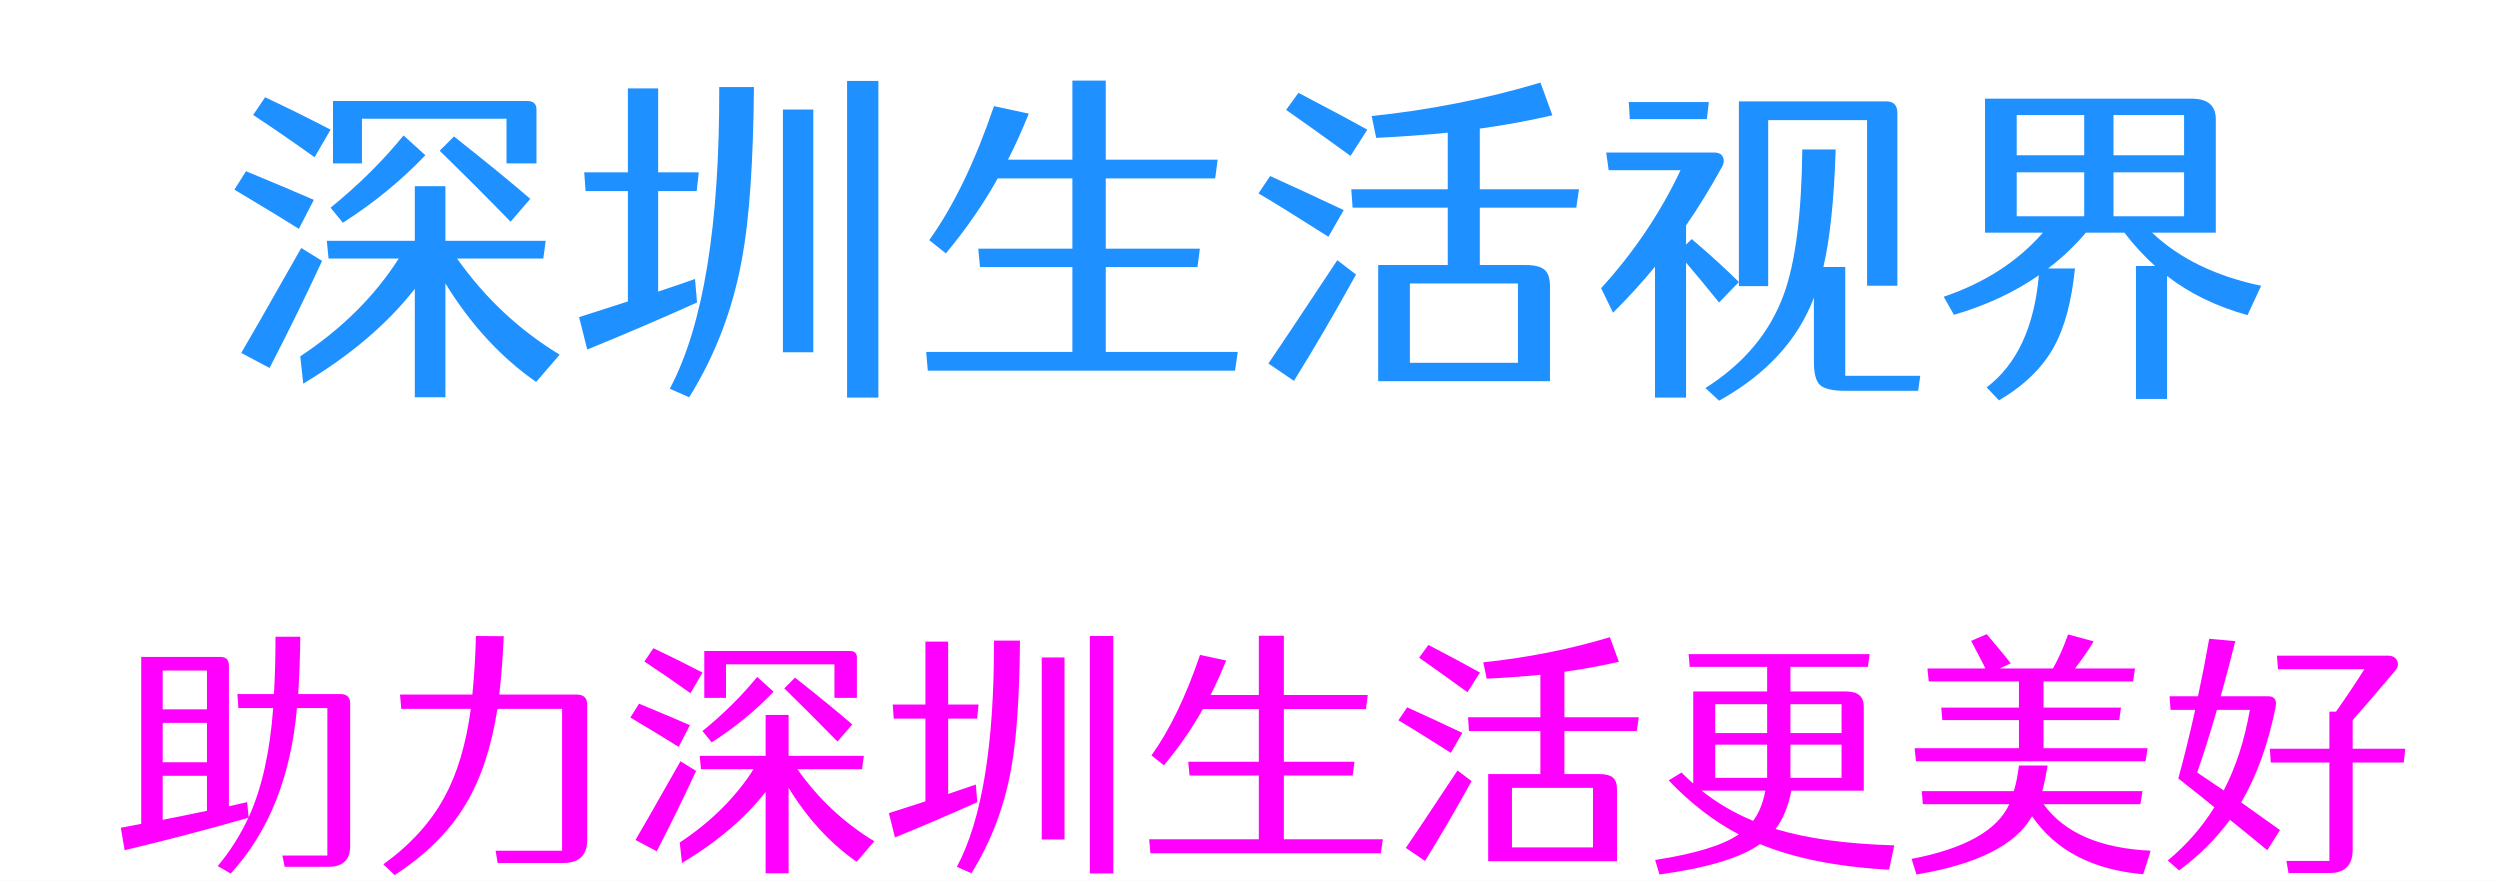 <svg width="88" height="31" viewBox="0 0 88 31" fill="none" xmlns="http://www.w3.org/2000/svg" xmlns:xlink="http://www.w3.org/1999/xlink">
	<desc>
			Created with Pixso.
	</desc>
	<defs>
		<clipPath id="clip18_4">
			<rect id="画板 1" width="88" height="31" fill="white"/>
		</clipPath>
	</defs>
	<rect width="88" height="31" fill="#EFEFEF"/>
	<rect id="画板 1" width="88" height="31" fill="#FFFFFF"/>
	<g clip-path="url(#clip18_4)">
		<path id="深圳生活视界" d="M12.74 5.752L11.721 5.752L11.721 3.555L18.559 3.555Q18.884 3.555 18.884 3.856L18.884 5.752L17.829 5.752L17.829 4.179L12.74 4.179L12.74 5.752ZM15.98 4.803Q17.709 6.171 18.667 7L17.973 7.803Q16.675 6.473 15.477 5.307L15.98 4.803ZM11.636 7.311Q13.112 6.112 14.205 4.768L14.973 5.465Q13.69 6.807 12.069 7.841L11.636 7.311ZM11.073 5.535Q9.969 4.744 8.911 4.047L9.333 3.423Q10.581 4.012 11.636 4.565L11.073 5.535ZM10.52 8.055Q9.896 7.659 8.252 6.675L8.659 6.027Q10.291 6.701 11.047 7.035L10.52 8.055ZM11.337 9.183Q10.473 11.055 9.488 12.953L8.492 12.423Q8.779 11.945 10.604 8.729L11.337 9.183ZM16.089 9.101Q17.565 11.19 19.701 12.484L18.872 13.445Q17.012 12.148 15.679 9.977L15.679 13.984L14.601 13.984L14.601 10.167Q13.159 12.016 10.675 13.504L10.569 12.543Q12.775 11.081 14.035 9.101L11.565 9.101L11.504 8.477L14.601 8.477L14.601 6.555L15.679 6.555L15.679 8.477L19.209 8.477L19.124 9.101L16.089 9.101ZM24.535 10.648Q22.616 11.512 20.671 12.303L20.384 11.163L22.101 10.612L22.101 6.725L20.612 6.725L20.565 6.065L22.101 6.065L22.101 3.112L23.167 3.112L23.167 6.065L24.597 6.065L24.523 6.725L23.167 6.725L23.167 10.264Q24.031 9.977 24.465 9.821L24.535 10.648ZM23.577 13.683Q25.341 10.372 25.317 3.065L26.539 3.065Q26.504 7.035 26.12 9.101Q25.64 11.764 24.26 13.984L23.577 13.683ZM27.559 3.856L28.628 3.856L28.628 12.399L27.559 12.399L27.559 3.856ZM30.919 2.849L30.919 13.996L29.817 13.996L29.817 2.849L30.919 2.849ZM43.569 12.388L43.473 13.047L32.659 13.047L32.601 12.388L37.748 12.388L37.748 9.399L34.496 9.399L34.435 8.752L37.748 8.752L37.748 6.279L35.12 6.279Q34.364 7.636 33.295 8.919L32.709 8.453Q33.992 6.663 34.988 3.736L36.213 4Q35.852 4.899 35.48 5.62L37.748 5.62L37.748 2.837L38.923 2.837L38.923 5.62L42.86 5.62L42.775 6.279L38.923 6.279L38.923 8.752L42.236 8.752L42.151 9.399L38.923 9.399L38.923 12.388L43.569 12.388ZM47.539 5.488Q46.136 4.469 45.272 3.868L45.705 3.268Q47.36 4.132 48.128 4.565L47.539 5.488ZM46.76 8.333Q45.116 7.287 44.299 6.807L44.709 6.197Q45.931 6.748 47.299 7.396L46.76 8.333ZM44.648 12.795Q45.055 12.209 47.073 9.159L47.732 9.663Q46.605 11.705 45.547 13.407L44.648 12.795ZM53.431 9.977L49.628 9.977L49.628 12.771L53.431 12.771L53.431 9.977ZM52.089 7.311L52.089 9.329L53.709 9.329Q54.175 9.329 54.368 9.496Q54.559 9.663 54.559 10.073L54.559 13.419L48.512 13.419L48.512 9.329L50.961 9.329L50.961 7.311L47.612 7.311L47.565 6.663L50.961 6.663L50.961 4.671Q49.736 4.791 48.441 4.853L48.283 4.085Q51.38 3.76 54.225 2.907L54.644 4.059Q53.384 4.349 52.089 4.527L52.089 6.663L55.581 6.663L55.484 7.311L52.089 7.311ZM57.368 4.193L57.333 3.593L60.151 3.593L60.081 4.193L57.368 4.193ZM61.209 10.073L61.209 3.569L66.403 3.569Q66.787 3.569 66.787 3.977L66.787 10.059L65.721 10.059L65.721 4.229L62.24 4.229L62.24 10.073L61.209 10.073ZM60.512 10.648Q59.864 9.845 59.349 9.244L59.349 13.996L58.256 13.996L58.256 9.388Q57.597 10.193 56.779 11.008L56.36 10.144Q58.089 8.248 59.155 5.992L56.624 5.992L56.539 5.368L60.321 5.368Q60.573 5.368 60.644 5.523Q60.728 5.693 60.597 5.907Q59.973 7.035 59.349 7.935L59.349 8.608L59.551 8.415Q60.535 9.256 61.209 9.927L60.512 10.648ZM67.593 13.229L67.519 13.756L64.941 13.756Q64.268 13.756 64.051 13.539Q63.849 13.337 63.849 12.725L63.849 10.48Q62.996 12.725 60.512 14.104L60.031 13.659Q62.059 12.376 62.791 10.36Q63.403 8.679 63.441 5.26L64.616 5.26Q64.531 7.911 64.183 9.399L64.953 9.399L64.953 13.229L67.593 13.229ZM70.988 7.612L73.364 7.612L73.364 6.065L70.988 6.065L70.988 7.612ZM70.988 4.047L70.988 5.465L73.364 5.465L73.364 4.047L70.988 4.047ZM76.88 4.047L74.395 4.047L74.395 5.465L76.88 5.465L76.88 4.047ZM76.88 7.612L76.88 6.065L74.395 6.065L74.395 7.612L76.88 7.612ZM79.112 11.093Q77.469 10.636 76.279 9.713L76.279 14.043L75.186 14.043L75.186 9.364L75.86 9.364Q75.283 8.849 74.779 8.189L73.423 8.189Q72.837 8.884 72.093 9.449L73.039 9.449Q72.86 11.19 72.307 12.197Q71.697 13.31 70.364 14.093L69.931 13.636Q71.527 12.423 71.768 9.689Q70.473 10.589 68.779 11.081L68.419 10.445Q70.581 9.713 71.911 8.189L69.872 8.189L69.872 3.473L77.144 3.473Q77.996 3.473 77.996 4.193L77.996 8.189L75.752 8.189Q77.193 9.555 79.593 10.059L79.112 11.093Z" fill-rule="evenodd" fill="#1E90FF"/>
		<path id="助力深圳生活更美好" d="M5.727 28.857Q6.241 28.759 7.285 28.541L7.285 27.308L5.727 27.308L5.727 28.857ZM5.727 23.602L5.727 24.968L7.285 24.968L7.285 23.602L5.727 23.602ZM5.727 26.831L7.285 26.831L7.285 25.445L5.727 25.445L5.727 26.831ZM11.974 24.43Q12.325 24.43 12.325 24.753L12.325 29.785Q12.325 30.512 11.552 30.512L10.021 30.512L9.939 30.116L11.523 30.116L11.523 24.924L10.453 24.924Q10.128 28.561 8.122 30.747L7.663 30.486Q8.311 29.712 8.744 28.785Q6.654 29.387 4.387 29.927L4.253 29.137L4.971 29L4.971 23.125L7.771 23.125Q8.058 23.125 8.058 23.439L8.058 28.381L8.698 28.236L8.753 28.767Q9.445 27.247 9.616 24.924L8.392 24.924L8.355 24.43L9.643 24.43Q9.698 23.485 9.698 22.413L10.57 22.413Q10.561 23.404 10.497 24.43L11.974 24.43ZM20.299 24.448Q20.669 24.448 20.669 24.799L20.669 29.567Q20.669 30.378 19.814 30.378L17.518 30.378L17.445 29.945L19.785 29.945L19.785 24.951L17.509 24.951Q17.195 26.977 16.393 28.308Q15.547 29.73 13.892 30.802L13.494 30.424Q14.927 29.387 15.646 28.055Q16.32 26.823 16.573 24.951L14.125 24.951L14.081 24.448L16.628 24.448Q16.727 23.439 16.753 22.387L17.733 22.395Q17.671 23.674 17.573 24.448L20.299 24.448ZM25.555 24.564L24.791 24.564L24.791 22.916L29.919 22.916Q30.163 22.916 30.163 23.142L30.163 24.564L29.372 24.564L29.372 23.384L25.555 23.384L25.555 24.564ZM27.985 23.852Q29.282 24.878 30 25.5L29.48 26.102Q28.506 25.105 27.607 24.23L27.985 23.852ZM24.727 25.733Q25.834 24.834 26.654 23.826L27.23 24.349Q26.267 25.355 25.052 26.131L24.727 25.733ZM24.305 24.401Q23.477 23.808 22.683 23.285L23 22.817Q23.936 23.259 24.727 23.674L24.305 24.401ZM23.89 26.291Q23.422 25.994 22.189 25.256L22.494 24.77Q23.718 25.276 24.285 25.526L23.89 26.291ZM24.503 27.137Q23.855 28.541 23.116 29.965L22.369 29.567Q22.584 29.209 23.953 26.796L24.503 27.137ZM28.067 27.075Q29.174 28.642 30.776 29.613L30.154 30.334Q28.759 29.361 27.759 27.732L27.759 30.738L26.95 30.738L26.95 27.875Q25.869 29.262 24.006 30.378L23.927 29.657Q25.581 28.561 26.526 27.075L24.674 27.075L24.628 26.607L26.95 26.607L26.95 25.166L27.759 25.166L27.759 26.607L30.407 26.607L30.343 27.075L28.067 27.075ZM34.401 28.236Q32.962 28.884 31.503 29.477L31.288 28.622L32.575 28.209L32.575 25.294L31.459 25.294L31.424 24.799L32.575 24.799L32.575 22.584L33.375 22.584L33.375 24.799L34.447 24.799L34.393 25.294L33.375 25.294L33.375 27.948Q34.023 27.732 34.349 27.616L34.401 28.236ZM33.683 30.512Q35.006 28.029 34.988 22.549L35.904 22.549Q35.878 25.526 35.59 27.075Q35.23 29.073 34.195 30.738L33.683 30.512ZM36.669 23.142L37.471 23.142L37.471 29.55L36.669 29.55L36.669 23.142ZM39.189 22.387L39.189 30.747L38.363 30.747L38.363 22.387L39.189 22.387ZM48.677 29.541L48.605 30.035L40.494 30.035L40.45 29.541L44.311 29.541L44.311 27.3L41.872 27.3L41.826 26.814L44.311 26.814L44.311 24.959L42.34 24.959Q41.773 25.977 40.971 26.939L40.532 26.59Q41.494 25.247 42.241 23.052L43.16 23.25Q42.889 23.925 42.61 24.465L44.311 24.465L44.311 22.378L45.192 22.378L45.192 24.465L48.145 24.465L48.081 24.959L45.192 24.959L45.192 26.814L47.677 26.814L47.614 27.3L45.192 27.3L45.192 29.541L48.677 29.541ZM51.654 24.366Q50.602 23.602 49.954 23.151L50.279 22.701Q51.52 23.349 52.096 23.674L51.654 24.366ZM51.07 26.5Q49.837 25.715 49.224 25.355L49.532 24.898Q50.448 25.311 51.474 25.797L51.07 26.5ZM49.486 29.846Q49.791 29.407 51.305 27.119L51.799 27.497Q50.953 29.029 50.16 30.305L49.486 29.846ZM56.073 27.732L53.221 27.732L53.221 29.829L56.073 29.829L56.073 27.732ZM55.067 25.733L55.067 27.247L56.282 27.247Q56.631 27.247 56.776 27.372Q56.919 27.497 56.919 27.805L56.919 30.314L52.384 30.314L52.384 27.247L54.221 27.247L54.221 25.733L51.709 25.733L51.674 25.247L54.221 25.247L54.221 23.753Q53.302 23.843 52.331 23.889L52.212 23.314Q54.535 23.07 56.669 22.43L56.983 23.294Q56.038 23.512 55.067 23.645L55.067 25.247L57.686 25.247L57.613 25.733L55.067 25.733ZM59.898 27.831Q60.709 28.48 61.709 28.893Q62.014 28.497 62.14 27.831L59.898 27.831ZM60.375 24.788L60.375 25.805L62.203 25.805L62.203 24.788L60.375 24.788ZM63.023 24.788L63.023 25.805L64.823 25.805L64.823 24.788L63.023 24.788ZM64.823 27.381L64.823 26.212L63.023 26.212L63.023 27.381L64.823 27.381ZM60.375 27.381L62.203 27.381L62.203 26.212L60.375 26.212L60.375 27.381ZM66.497 30.613Q63.788 30.468 61.951 29.712Q60.951 30.433 58.413 30.782L58.261 30.27Q60.375 29.945 61.204 29.369Q59.898 28.686 58.738 27.471L59.189 27.192Q59.459 27.462 59.602 27.579L59.602 24.34L62.203 24.34L62.203 23.474L59.477 23.474L59.439 23.026L65.811 23.026L65.75 23.474L63.023 23.474L63.023 24.34L64.983 24.34Q65.605 24.34 65.605 24.869L65.605 27.831L63.058 27.831Q62.887 28.677 62.5 29.18Q64.165 29.686 66.677 29.756L66.497 30.613ZM71.067 26.337L71.067 25.346L68.369 25.346L68.332 24.907L71.067 24.907L71.067 23.988L67.892 23.988L67.846 23.529L69.889 23.529L69.384 22.558L69.933 22.323Q70.608 23.125 70.779 23.349L70.393 23.529L72.265 23.529Q72.561 23.006 72.796 22.331L73.695 22.575Q73.407 23.061 73.038 23.529L75.154 23.529L75.082 23.988L71.933 23.988L71.933 24.907L74.66 24.907L74.596 25.346L71.933 25.346L71.933 26.337L75.596 26.337L75.523 26.796L67.442 26.796L67.395 26.337L71.067 26.337ZM71.933 28.308Q73.029 29.82 75.703 29.945L75.442 30.773Q72.77 30.541 71.526 28.73Q70.68 30.244 67.459 30.782L67.288 30.233Q70.096 29.695 70.727 28.308L67.683 28.308L67.648 27.849L70.887 27.849Q70.997 27.497 71.067 26.948L72.076 26.948Q71.977 27.535 71.887 27.849L75.415 27.849L75.343 28.308L71.933 28.308ZM78.035 24.988Q77.683 26.212 77.34 27.192L78.276 27.823Q78.916 26.59 79.195 24.988L78.035 24.988ZM79.843 24.509Q80.186 24.509 80.096 24.924Q79.698 26.869 78.889 28.244L80.256 29.218L79.808 29.927Q79.122 29.361 78.494 28.857Q77.747 29.875 76.701 30.639L76.305 30.288Q77.279 29.488 77.945 28.416Q77.477 28.029 76.683 27.407L76.675 27.407Q76.98 26.302 77.27 24.988L76.404 24.988L76.369 24.509L77.369 24.509Q77.602 23.421 77.764 22.485L78.683 22.567Q78.439 23.547 78.169 24.509L79.843 24.509ZM84.613 26.84L82.814 26.84L82.814 29.91Q82.814 30.73 81.994 30.73L80.555 30.73L80.482 30.305L81.994 30.305L81.994 26.84L79.933 26.84L79.898 26.355L81.994 26.355L81.994 25.05L82.227 25.05Q82.805 24.23 83.227 23.555L80.186 23.555L80.148 23.079L84.038 23.079Q84.308 23.079 84.378 23.259Q84.46 23.421 84.317 23.602Q83.244 24.869 82.814 25.346L82.814 26.355L84.666 26.355L84.613 26.84Z" fill-rule="evenodd" fill="#FF00FF"/>
	</g>
</svg>
